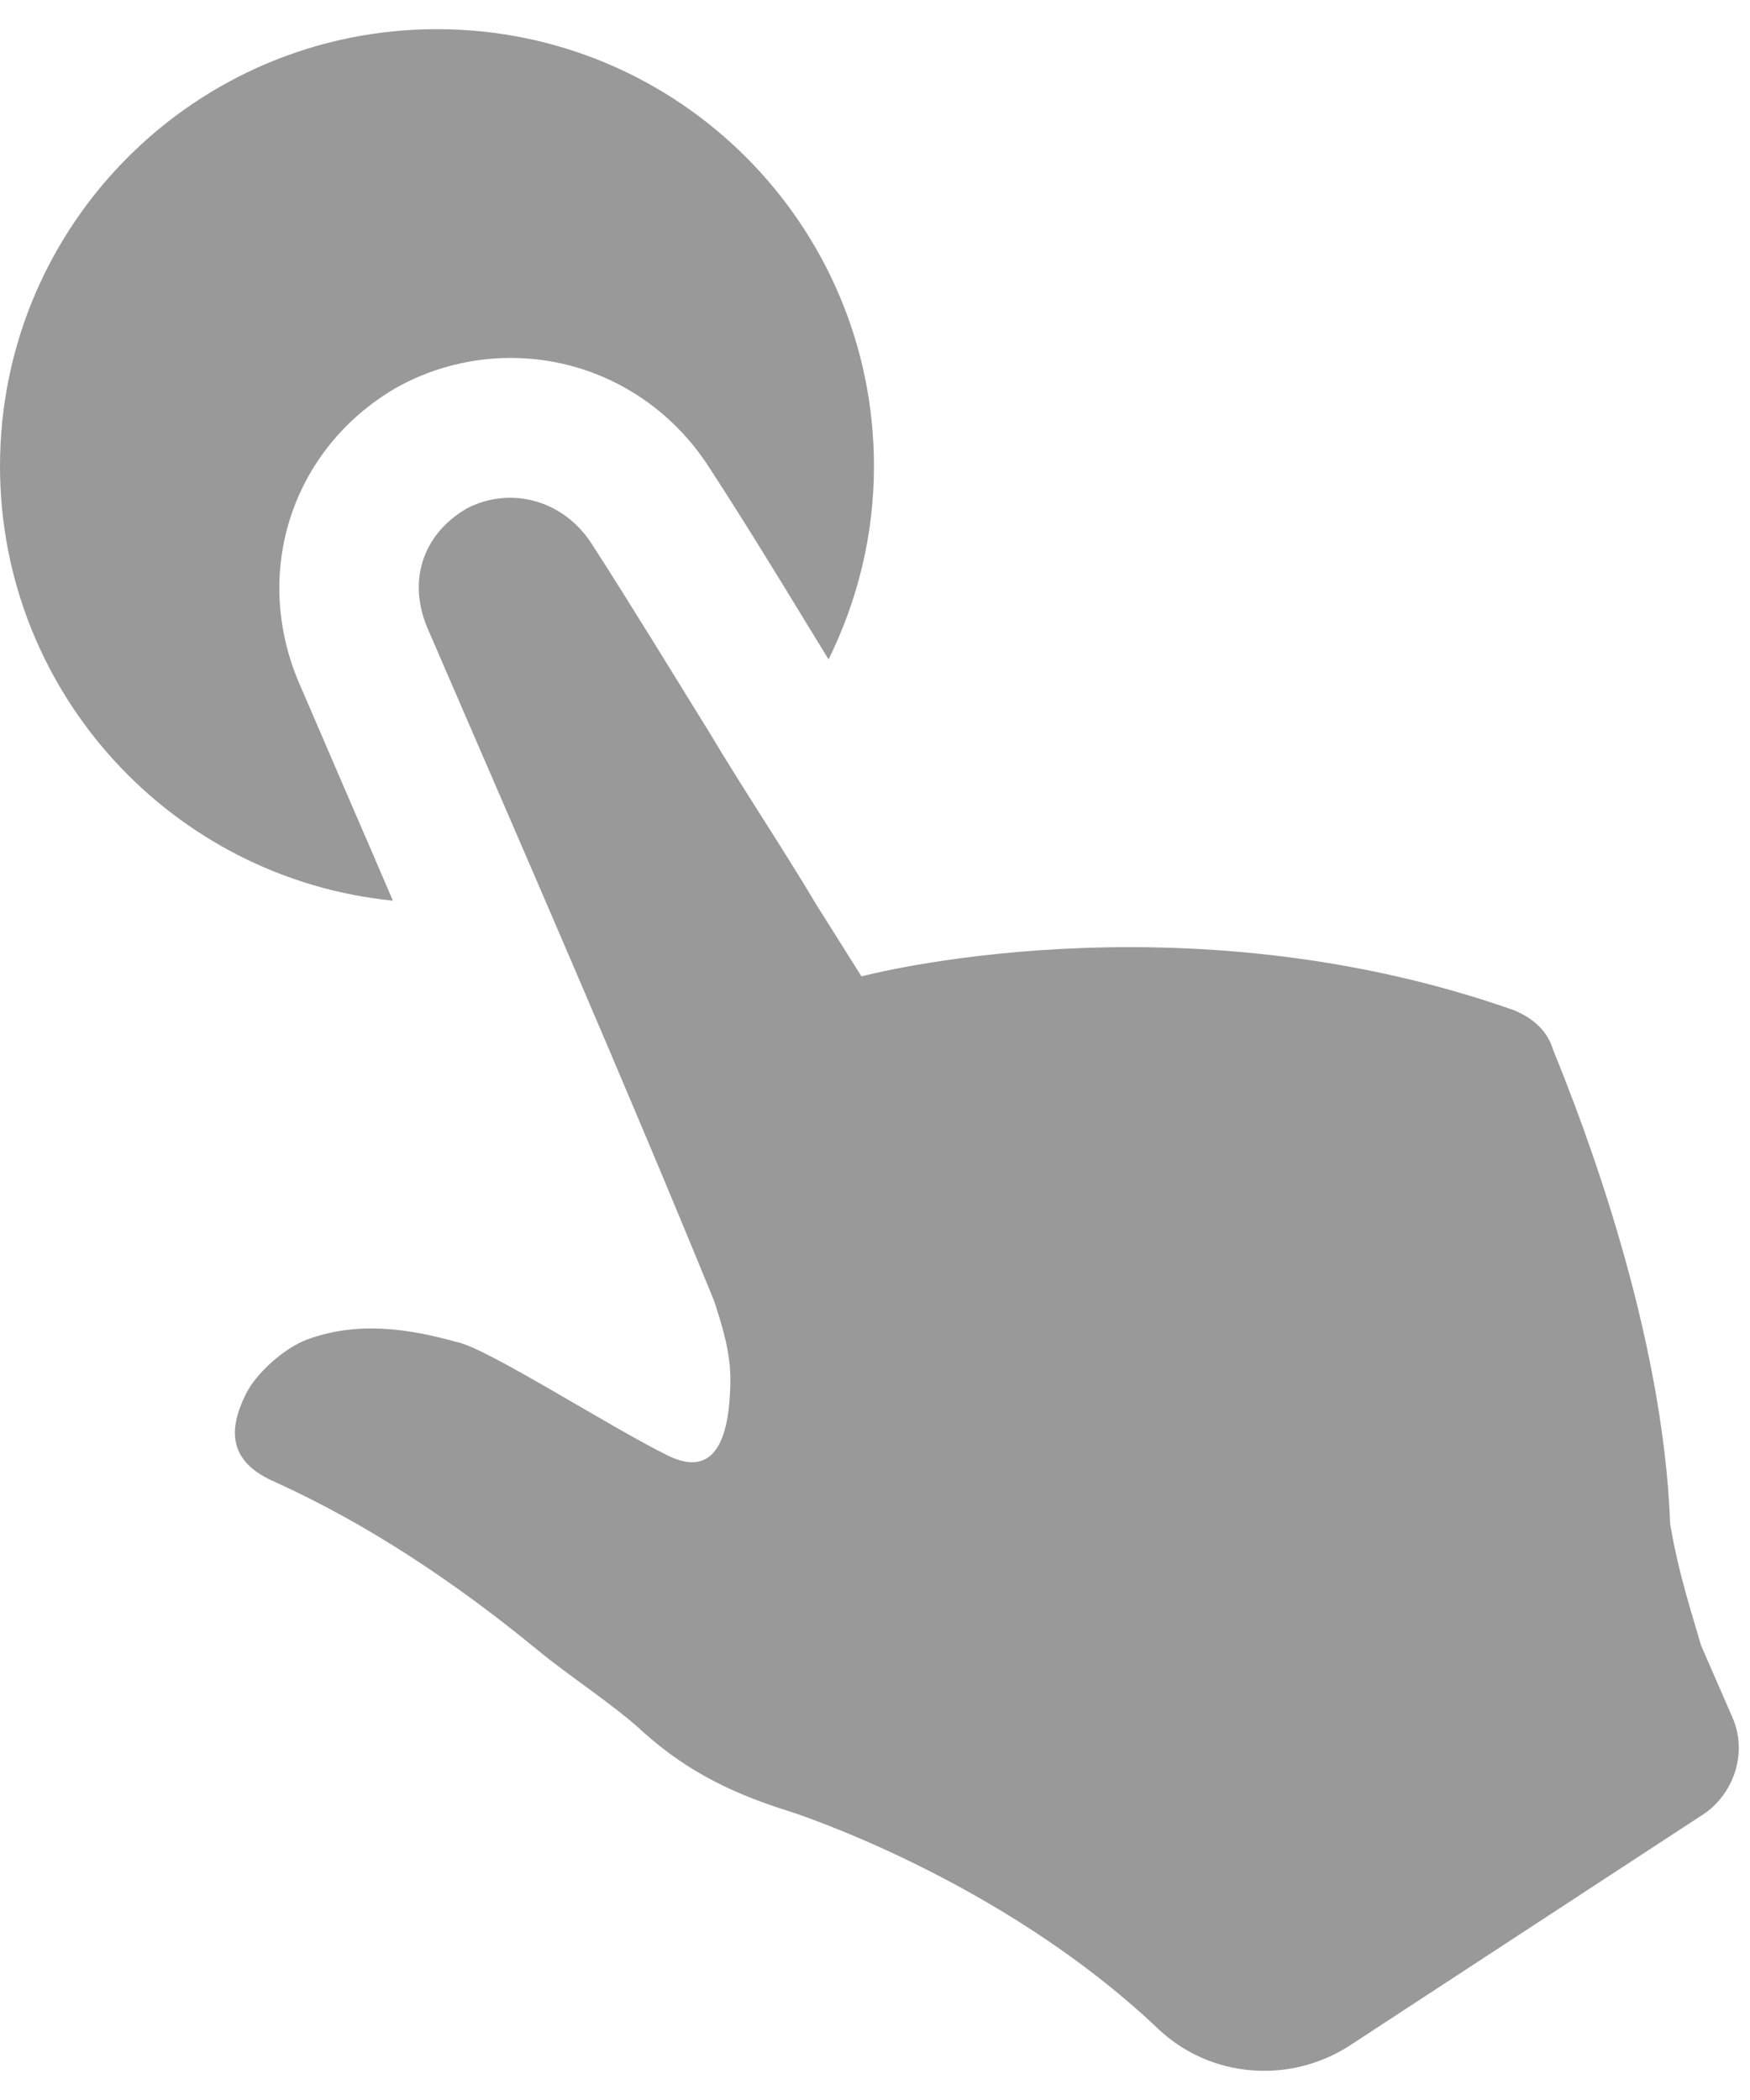 <?xml version="1.0" encoding="UTF-8"?> <svg xmlns="http://www.w3.org/2000/svg" width="30" height="36" viewBox="0 0 30 36" fill="none"><path d="M6.735 15.44C6.507 14.905 6.271 14.362 6.043 13.834L5.158 11.78C4.295 9.853 4.987 7.692 6.799 6.643L6.892 6.593C7.463 6.293 8.112 6.136 8.754 6.136C10.138 6.136 11.415 6.843 12.171 8.034C12.742 8.912 13.27 9.775 13.827 10.688L14.198 11.294L14.205 11.302C14.697 10.303 14.982 9.183 14.982 7.991C14.982 3.853 11.629 0.5 7.491 0.5C3.353 0.5 0 3.853 0 7.991C0 11.872 2.954 15.062 6.735 15.44Z" fill="#999999"></path><path d="M29.694 29.43C29.958 30.023 29.744 30.707 29.237 31.078L23.116 35.081C22.103 35.723 20.754 35.63 19.855 34.781C17.123 32.184 13.527 31.05 13.527 31.05C12.614 30.765 11.808 30.393 11.037 29.701C10.523 29.223 9.732 28.717 9.211 28.282C7.827 27.147 6.335 26.141 4.716 25.406C3.995 25.093 3.86 24.607 4.217 23.894C4.395 23.537 4.866 23.116 5.258 22.966C6.143 22.638 7.02 22.781 7.841 23.009C8.347 23.109 10.459 24.465 11.444 24.95C12.293 25.371 12.514 24.593 12.521 23.651C12.521 23.18 12.386 22.745 12.243 22.303C10.673 18.465 9.011 14.662 7.349 10.816C6.97 9.974 7.242 9.161 7.998 8.719C8.747 8.326 9.66 8.569 10.145 9.325C10.83 10.388 11.472 11.444 12.157 12.55C12.757 13.556 13.406 14.519 14.005 15.525L14.768 16.738C14.768 16.738 20.191 15.29 25.948 17.316C26.262 17.444 26.526 17.658 26.626 18.001C27.147 19.278 28.509 22.809 28.631 26.12C28.773 26.983 29.023 27.718 29.159 28.203L29.694 29.43Z" fill="#999999"></path></svg> 